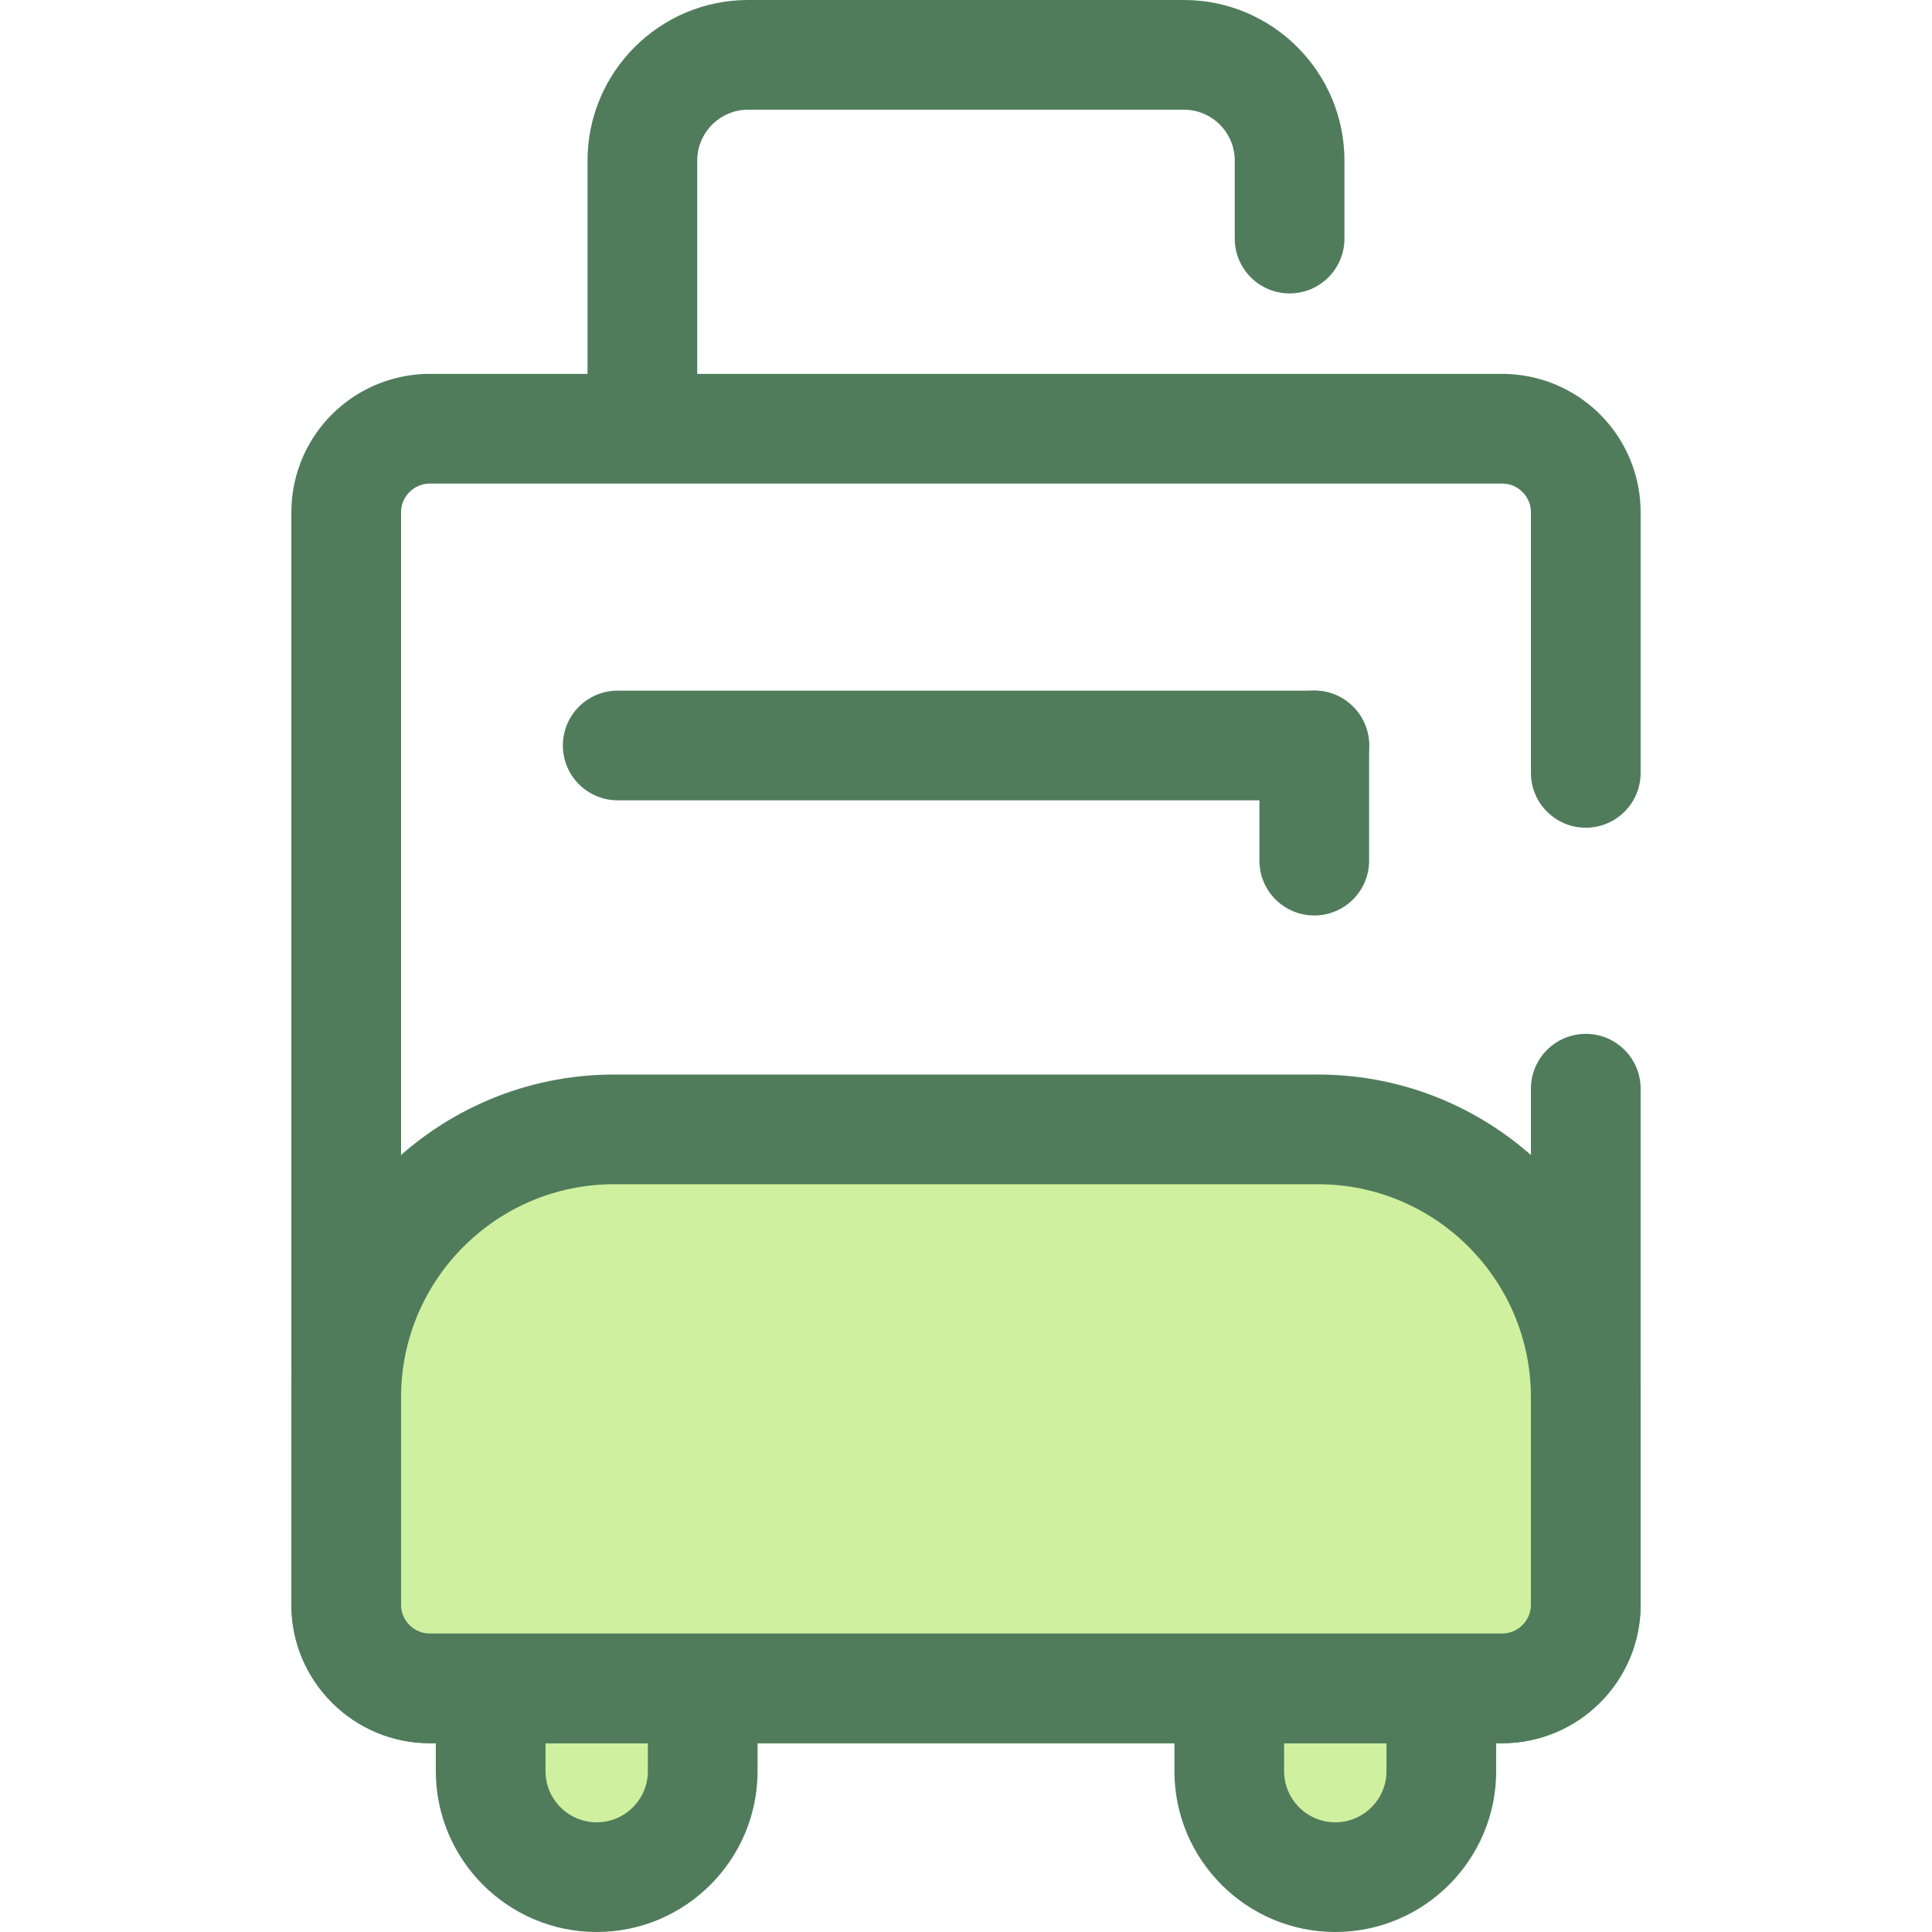 <?xml version="1.0" encoding="iso-8859-1"?>
<!-- Uploaded to: SVG Repo, www.svgrepo.com, Generator: SVG Repo Mixer Tools -->
<svg height="800px" width="800px" version="1.1" id="Layer_1" xmlns="http://www.w3.org/2000/svg" xmlns:xlink="http://www.w3.org/1999/xlink" 
	 viewBox="0 0 512 512" xml:space="preserve">
<path style="fill:#CFF09E;" d="M158.128,497.465L158.128,497.465c-15.521,0-28.101-12.582-28.101-28.101v-44.575
	c0-15.519,12.582-28.101,28.101-28.101l0,0c15.519,0,28.101,12.582,28.101,28.101v44.575
	C186.23,484.883,173.648,497.465,158.128,497.465z"/>
<path style="fill:#507C5C;" d="M158.128,512c-23.509,0-42.636-19.127-42.636-42.636v-44.575c0-23.509,19.127-42.636,42.636-42.636
	s42.636,19.127,42.636,42.636v44.575C200.765,492.873,181.637,512,158.128,512z M158.128,411.223
	c-7.48,0-13.566,6.086-13.566,13.566v44.575c0,7.48,6.086,13.566,13.566,13.566s13.566-6.086,13.566-13.566v-44.575
	C171.695,417.309,165.609,411.223,158.128,411.223z"/>
<path style="fill:#CFF09E;" d="M353.869,497.465L353.869,497.465c-15.521,0-28.101-12.582-28.101-28.101v-44.575
	c0-15.519,12.582-28.101,28.101-28.101l0,0c15.519,0,28.101,12.582,28.101,28.101v44.575
	C381.97,484.883,369.389,497.465,353.869,497.465z"/>
<g>
	<path style="fill:#507C5C;" d="M353.869,512c-23.509,0-42.636-19.127-42.636-42.636v-44.575c0-23.509,19.127-42.636,42.636-42.636
		c23.511,0,42.638,19.127,42.638,42.636v44.575C396.507,492.873,377.379,512,353.869,512z M353.869,411.223
		c-7.48,0-13.566,6.086-13.566,13.566v44.575c0,7.48,6.086,13.566,13.566,13.566s13.567-6.086,13.567-13.566v-44.575
		C367.437,417.309,361.349,411.223,353.869,411.223z"/>
	<path style="fill:#507C5C;" d="M170.241,127.787c-8.028,0-14.535-6.507-14.535-14.535V42.555C155.706,19.091,174.795,0,198.259,0
		h115.477c23.466,0,42.555,19.091,42.555,42.555v20.669c0,8.028-6.509,14.535-14.535,14.535s-14.535-6.507-14.535-14.535V42.555
		c0-7.435-6.05-13.484-13.484-13.484H198.259c-7.435,0-13.484,6.05-13.484,13.484v70.697
		C184.777,121.279,178.268,127.787,170.241,127.787z"/>
	<path style="fill:#507C5C;" d="M398.083,461.971H113.914c-20.236,0-36.699-16.463-36.699-36.699V135.781
		c0-13.467,7.356-25.829,19.197-32.261c5.348-2.904,11.399-4.438,17.503-4.438h284.17c6.105,0,12.156,1.535,17.502,4.438
		c11.84,6.432,19.197,18.794,19.197,32.261v69.038c0,8.028-6.509,14.535-14.535,14.535s-14.535-6.507-14.535-14.535v-69.038
		c0-3.349-2.067-5.664-4.002-6.715c-1.116-0.606-2.334-0.913-3.627-0.913H113.914c-1.292,0-2.513,0.307-3.628,0.913
		c-1.933,1.051-4,3.366-4,6.715v289.491c0,4.207,3.422,7.628,7.628,7.628h284.17c4.207,0,7.628-3.422,7.628-7.628V288.52
		c0-8.028,6.509-14.535,14.535-14.535c8.026,0,14.535,6.507,14.535,14.535v136.752C434.783,445.508,418.319,461.971,398.083,461.971
		z"/>
</g>
<path style="fill:#CFF09E;" d="M91.751,370.28v54.993c0,12.24,9.923,22.163,22.163,22.163h284.17
	c12.24,0,22.163-9.923,22.163-22.163V370.28c0-39.203-31.78-70.983-70.983-70.983H162.734
	C123.531,299.297,91.751,331.077,91.751,370.28z"/>
<g>
	<path style="fill:#507C5C;" d="M398.083,461.971H113.914c-20.236,0-36.699-16.463-36.699-36.699V370.28
		c0-47.154,38.363-85.517,85.518-85.517h186.531c47.154,0,85.518,38.363,85.518,85.517v54.993
		C434.783,445.508,418.319,461.971,398.083,461.971z M162.732,313.832c-31.126,0-56.448,25.322-56.448,56.446v54.993
		c0,4.207,3.422,7.628,7.628,7.628h284.17c4.207,0,7.628-3.422,7.628-7.628v-54.993c0-31.126-25.322-56.446-56.448-56.446
		L162.732,313.832L162.732,313.832z"/>
	<path style="fill:#507C5C;" d="M348.298,212.09H163.7c-8.028,0-14.535-6.507-14.535-14.535s6.507-14.535,14.535-14.535h184.598
		c8.026,0,14.535,6.507,14.535,14.535S356.324,212.09,348.298,212.09z"/>
	<path style="fill:#507C5C;" d="M348.298,242.612c-8.026,0-14.535-6.507-14.535-14.535v-30.523c0-8.028,6.509-14.535,14.535-14.535
		s14.535,6.507,14.535,14.535v30.523C362.833,236.105,356.324,242.612,348.298,242.612z"/>
</g>
</svg>